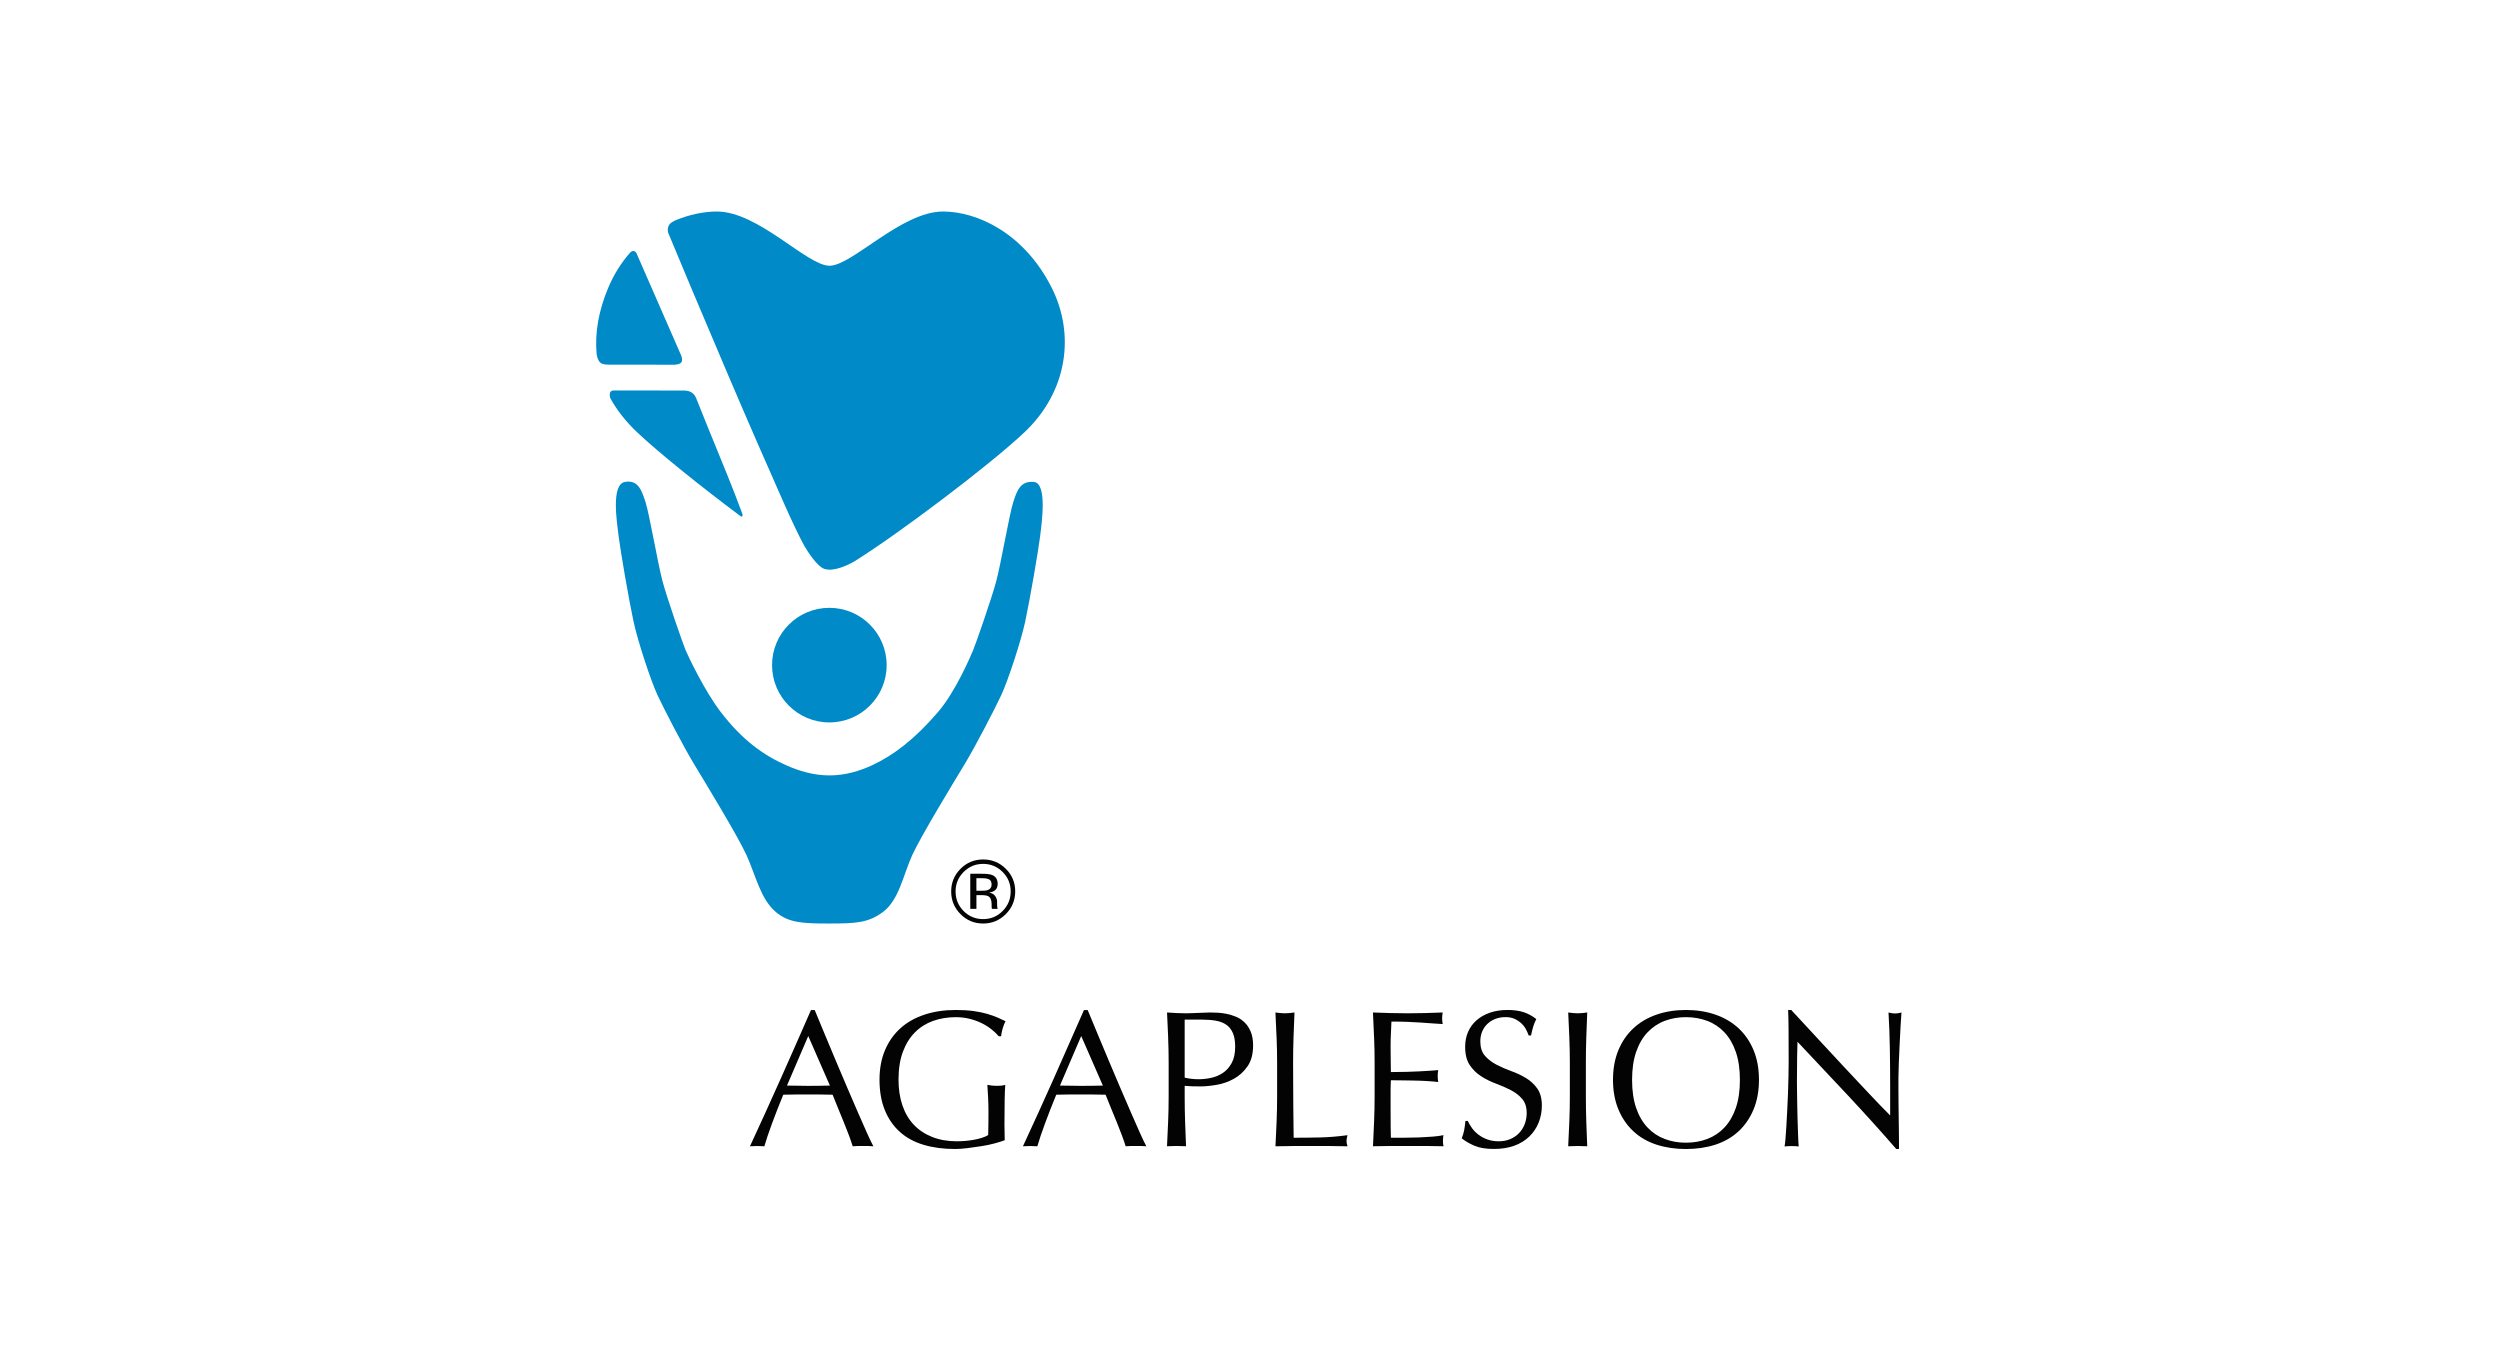 <svg height="70" viewBox="0 0 130 70" width="130" xmlns="http://www.w3.org/2000/svg"><g fill="none" transform="translate(31 11)"><g fill="#030303"><path d="m9.923 45.45c.176 0 .358.003.548.007.189.005.372.008.548.008.189 0 .378-.001.568-.004.189-.002.379-.006.568-.011l-1.126-2.576zm4.493 3.156c-.095-.009-.184-.014-.269-.014-.084 0-.174 0-.269 0-.094 0-.184 0-.269 0-.085 0-.174.005-.269.014-.048-.155-.112-.342-.193-.561-.081-.219-.171-.449-.269-.688-.098-.239-.198-.483-.299-.729-.101-.246-.196-.481-.284-.703-.217-.005-.436-.008-.659-.011-.223-.002-.446-.003-.669-.003-.21 0-.416.001-.619.003-.203.003-.409.006-.618.011-.217.526-.413 1.028-.588 1.503-.176.476-.307.869-.395 1.179-.115-.009-.24-.014-.375-.014-.135 0-.26.005-.375.014.548-1.181 1.082-2.355 1.602-3.522.521-1.168 1.045-2.356 1.572-3.563h.193c.162.391.338.815.527 1.27.189.455.382.916.578 1.382.196.465.392.928.588 1.386.196.459.38.886.553 1.281.172.395.328.747.466 1.058.139.31.252.547.34.708"/><path d="m20.552 42.522c-.152-.122-.322-.228-.508-.319-.186-.092-.393-.166-.619-.224-.227-.057-.469-.086-.726-.086-.42 0-.811.064-1.173.192-.362.129-.677.326-.945.593-.267.267-.477.604-.63 1.013-.152.409-.228.893-.228 1.454 0 .493.068.939.204 1.338.136.398.334.734.595 1.008.261.274.58.485.957.633.377.149.802.223 1.278.223.142 0 .292-.007.448-.02.156-.014.307-.034.453-.061.146-.027.282-.061.407-.101.126-.04.232-.087.321-.142.005-.202.008-.404.011-.607.002-.202.003-.408.003-.617 0-.236-.006-.472-.017-.708-.012-.236-.025-.462-.04-.678.171.034.335.051.492.051.075 0 .15-.003.225-.01.075-.007.147-.02.215-.041-.014.156-.025.401-.032.735-.007.334-.011.776-.011 1.323 0 .136.002.272.007.41.005.139.007.276.007.411-.142.054-.32.11-.533.167-.213.058-.44.105-.681.142-.241.037-.481.071-.721.102-.241.031-.459.045-.655.045-.603 0-1.147-.073-1.631-.218-.484-.145-.896-.369-1.234-.674-.339-.304-.599-.683-.782-1.135-.183-.453-.274-.977-.274-1.572 0-.575.095-1.087.284-1.536.189-.449.457-.829.802-1.141.345-.311.763-.548 1.253-.71.49-.162 1.033-.243 1.629-.243.345 0 .651.019.918.055.267.037.504.086.71.146.206.061.387.124.543.192.156.067.294.132.416.192-.054.095-.104.217-.147.365-.044.149-.073.288-.086.416h-.122c-.102-.122-.229-.243-.381-.365"/><path d="m24.118 45.45c.176 0 .358.003.548.007.189.005.372.008.547.008.189 0 .379-.001.568-.004.189-.002.378-.006.568-.011l-1.126-2.576zm4.493 3.156c-.094-.009-.184-.014-.269-.014-.085 0-.174 0-.269 0-.095 0-.184 0-.269 0-.085 0-.174.005-.269.014-.048-.155-.112-.342-.193-.561-.081-.219-.171-.449-.269-.688-.098-.239-.198-.483-.299-.729-.101-.246-.196-.481-.284-.703-.216-.005-.436-.008-.659-.011-.223-.002-.446-.003-.669-.003-.21 0-.416.001-.619.003-.203.003-.409.006-.618.011-.216.526-.413 1.028-.588 1.503-.176.476-.307.869-.395 1.179-.115-.009-.24-.014-.375-.014-.136 0-.26.005-.375.014.548-1.181 1.082-2.355 1.602-3.522.52-1.168 1.044-2.356 1.572-3.563h.193c.162.391.338.815.527 1.27.189.455.382.916.578 1.382.196.465.392.928.588 1.386.196.459.38.886.553 1.281.172.395.328.747.466 1.058.139.31.252.547.34.708"/><path d="m31.326 45.12c.21 0 .427-.023.651-.071.224-.048.429-.134.615-.259.187-.125.339-.298.458-.518.119-.22.179-.503.179-.848 0-.292-.041-.528-.122-.712-.081-.183-.195-.325-.341-.426-.146-.102-.324-.171-.535-.209-.21-.037-.447-.056-.712-.056h-.916v3.017c.23.054.471.081.722.081zm-1.581-2.16c-.018-.428-.038-.866-.059-1.311.163.012.327.022.493.03.166.008.331.013.493.013.081 0 .18-.002.295-.008.115-.006.232-.01.351-.013.119-.003.232-.007.341-.013.108-.006.2-.009.275-.009.102 0 .227.004.376.011.149.006.307.027.474.06.166.034.33.085.493.152.163.067.31.165.442.294.132.129.239.29.32.483.081.193.122.431.122.714 0 .447-.096.808-.29 1.086-.193.278-.43.494-.711.649-.281.156-.58.26-.895.314-.315.054-.595.081-.839.081-.156 0-.298-.002-.427-.005-.129-.003-.261-.011-.396-.024v.555c0 .444.007.882.022 1.313.015.431.032.856.049 1.273-.155-.009-.32-.014-.495-.014-.175 0-.34.005-.495.014.022-.418.041-.844.059-1.276.018-.432.027-.871.027-1.317v-1.742c0-.445-.009-.883-.027-1.311"/><path d="m35.382 42.96c-.018-.428-.038-.866-.059-1.311.087.012.171.022.252.03.081.008.162.013.243.013.081 0 .162-.004.242-.013.081-.008.165-.018.253-.03-.018.446-.034.883-.05 1.312-.015.428-.022.866-.022 1.311 0 .851.003 1.588.01 2.213.006.625.013 1.184.019 1.677.481 0 .94-.005 1.38-.015.439-.01.912-.049 1.42-.117-.034.122-.051.223-.051.304 0 .075.017.165.051.273-.311-.009-.622-.014-.933-.014-.311 0-.622 0-.933 0-.324 0-.638 0-.939 0-.302 0-.615.005-.941.014.021-.418.041-.844.059-1.276.018-.432.027-.871.027-1.317v-1.742c0-.445-.009-.883-.027-1.311"/><path d="m40.452 42.946c-.018-.432-.037-.864-.058-1.297.306.012.611.022.913.03.302.008.605.013.909.013.304 0 .605-.004.903-.013.297-.008.598-.018.902-.03-.02.1-.03.201-.03.301 0 .101.01.201.03.301-.216-.013-.414-.026-.593-.039-.18-.013-.368-.026-.568-.04-.199-.013-.417-.025-.654-.035-.237-.01-.521-.015-.851-.015-.008.216-.017.423-.027.618-.011.196-.017.419-.017.669 0 .264.003.52.007.771.005.25.008.44.008.567.297 0 .564-.003.801-.01.237-.007.453-.015.65-.025.196-.01.377-.02.542-.031.166-.01.323-.022.471-.035-.02.101-.03.206-.03.314 0 .101.01.202.03.304-.176-.02-.38-.037-.613-.051-.233-.013-.467-.022-.7-.025-.234-.003-.453-.007-.66-.01-.206-.003-.37-.005-.491-.005 0 .061-.003.127-.008.198-.004.071-.007.161-.007.268v.395.608c0 .385.001.702.004.952.002.25.006.439.011.567h.71c.257 0 .509-.005.756-.015.246-.01.48-.024.699-.041.22-.017.411-.042.573-.077-.013.047-.022.1-.025.157-.004.057-.005.11-.005.157 0 .108.01.196.031.263-.305-.009-.607-.014-.908-.014-.3 0-.606 0-.917 0-.311 0-.619 0-.923 0-.304 0-.612.005-.922.014.021-.432.04-.862.058-1.291.018-.428.027-.866.027-1.311v-1.742c0-.445-.009-.884-.027-1.316"/><path d="m45.545 47.663c.092.125.204.238.335.34.133.101.287.184.463.248.176.064.373.096.591.096.223 0 .425-.039.605-.117.18-.078.332-.182.457-.314.125-.132.222-.287.29-.466.067-.179.102-.37.102-.573 0-.31-.08-.557-.239-.739-.159-.183-.357-.335-.594-.456-.237-.122-.493-.233-.767-.335-.274-.101-.529-.228-.767-.38-.237-.152-.435-.346-.594-.582-.159-.237-.239-.554-.239-.952 0-.284.05-.542.152-.775.101-.233.248-.434.44-.603.192-.169.423-.3.694-.395.271-.094.575-.142.913-.142.324 0 .605.038.842.115.236.078.456.197.659.359-.061.115-.112.237-.152.365-.041.129-.081.291-.122.486h-.122c-.034-.094-.08-.197-.137-.309-.057-.112-.135-.215-.233-.309-.099-.095-.215-.174-.35-.239-.136-.064-.298-.096-.487-.096-.189 0-.364.03-.522.091-.159.061-.298.147-.416.259-.118.111-.209.245-.274.4-.064.156-.096.325-.096.507 0 .318.079.568.238.751.159.182.358.337.595.461.237.125.492.237.767.335.274.098.53.218.767.36.237.142.435.325.594.548.159.223.239.521.239.892 0 .311-.056.605-.168.883-.112.278-.274.519-.487.725-.214.207-.475.365-.783.477-.309.111-.659.167-1.052.167-.42 0-.76-.056-1.021-.169-.261-.113-.479-.241-.656-.384.061-.155.103-.295.127-.421.023-.125.046-.286.066-.482h.122c.055.122.127.245.219.37"/><path d="m50.606 42.96c-.018-.428-.037-.866-.059-1.311.087.012.172.022.253.03.08.008.162.013.242.013.081 0 .162-.004.242-.013.08-.008.165-.018.252-.03-.018.446-.035.883-.049 1.311-.015.429-.022.866-.022 1.311v1.742c0 .446.007.885.022 1.317.015.432.031.858.049 1.276-.155-.009-.32-.014-.495-.014-.176 0-.34.005-.495.014.022-.418.041-.844.059-1.276.018-.432.027-.871.027-1.317v-1.742c0-.445-.009-.883-.027-1.311"/><path d="m59.262 43.697c-.142-.41-.34-.749-.593-1.017-.253-.267-.551-.466-.893-.595-.341-.128-.712-.193-1.11-.193-.392 0-.758.064-1.1.193-.342.129-.639.328-.893.595-.253.268-.451.607-.593 1.017-.142.41-.212.896-.212 1.459 0 .563.071 1.049.212 1.459.142.41.34.749.593 1.017.254.268.551.466.893.595.342.129.708.193 1.1.193.399 0 .769-.064 1.11-.193.342-.129.64-.327.893-.595.253-.267.451-.607.593-1.017.142-.41.213-.896.213-1.459 0-.562-.071-1.049-.213-1.459zm-6.107-.084c.185-.449.446-.829.78-1.141.335-.311.735-.548 1.201-.71.467-.162.976-.243 1.53-.243.56 0 1.074.081 1.54.243.466.162.866.399 1.201.71.334.311.594.691.78 1.141.186.45.279.961.279 1.536 0 .574-.093 1.087-.279 1.536-.186.45-.446.83-.78 1.141-.335.311-.735.542-1.201.695-.466.152-.979.228-1.54.228-.554 0-1.063-.076-1.53-.228-.466-.152-.866-.383-1.201-.695-.334-.311-.594-.691-.78-1.141-.186-.449-.279-.961-.279-1.536 0-.575.093-1.087.279-1.536"/><path d="m65.115 45.986c-.882-.943-1.763-1.881-2.645-2.814-.006.189-.013.443-.019.76-.007.318-.01.75-.01 1.298 0 .142.002.318.005.527.003.209.006.429.01.659.003.23.008.463.015.7.007.237.013.456.021.659.007.203.013.38.02.532.007.152.013.255.021.309-.109-.013-.229-.02-.358-.02-.136 0-.262.007-.377.02.013-.067.029-.193.046-.375.017-.182.032-.4.046-.654.013-.253.029-.529.045-.826.017-.297.03-.595.041-.893.01-.297.018-.588.025-.872.006-.284.01-.538.01-.76 0-.649-.002-1.206-.005-1.673-.003-.467-.011-.815-.023-1.044h.162c.414.446.856.924 1.327 1.434.471.51.939 1.014 1.403 1.511.465.497.905.967 1.322 1.409.417.443.781.82 1.092 1.131v-1.379c0-.709-.005-1.401-.016-2.073-.011-.672-.034-1.306-.07-1.901.136.034.252.051.348.051.081 0 .19-.017.327-.051-.013.149-.028.372-.045.669-.017.298-.033.615-.05.953-.017.338-.031.669-.044.994-.013.324-.02.585-.02.78v.609c0 .23.001.47.005.72.003.25.007.502.009.756.003.253.007.49.01.709.003.22.005.411.005.573v.334h-.142c-.78-.899-1.611-1.82-2.492-2.763"/></g><g fill="#008ac8"><path d="m15.106 23.587c0 1.646-1.334 2.979-2.979 2.979-1.646 0-2.98-1.333-2.98-2.979 0-1.646 1.334-2.98 2.98-2.98 1.646 0 2.979 1.334 2.979 2.98"/><path d="m12.12 37.023c-1.401 0-2.118-.038-2.78-.6-.793-.673-1.055-1.926-1.512-2.935-.457-1.009-2.187-3.846-2.739-4.759-.552-.913-1.562-2.859-1.898-3.58-.336-.721-1.021-2.779-1.247-3.83-.241-1.123-.677-3.647-.772-4.412-.092-.741-.408-2.718.325-2.847.702-.124.877.468 1.069 1.045.192.577.649 3.244.889 4.133.24.889 1.057 3.244 1.201 3.581.144.336.987 2.118 1.829 3.214 1.127 1.467 2.234 2.249 3.408 2.766.6.265 1.374.523 2.241.523.867 0 1.631-.26 2.202-.523 1.117-.513 2.229-1.362 3.434-2.766.929-1.082 1.684-2.877 1.829-3.214.144-.337.961-2.692 1.202-3.581.24-.889.697-3.556.889-4.133.192-.577.359-1.108 1.069-1.045.705.063.416 2.106.324 2.847-.095.765-.531 3.288-.772 4.412-.225 1.051-.91 3.109-1.247 3.83-.337.721-1.346 2.667-1.898 3.58-.552.913-2.283 3.749-2.74 4.759-.456 1.009-.678 2.314-1.512 2.935-.755.562-1.394.6-2.795.6"/><path d="m7.586 15.676c-.241-.657-.509-1.345-.801-2.063-.292-.718-.589-1.446-.891-2.184-.247-.601-.478-1.177-.697-1.731-.052-.13-.138-.227-.22-.281-.158-.103-.292-.099-.408-.11-.661-.003-3.636-.003-3.673-.003-.037 0-.137.015-.171.115-.041.12-.011.232.021.306.337.607.789 1.187 1.363 1.733 1.089 1.036 3.319 2.829 5.407 4.39.026.011.053.018.075.007.032-.016.028-.071.017-.121-.007-.02-.014-.038-.021-.059zm-3.486-7.712c.144-.016.262-.039.321-.111.088-.105.032-.27.005-.357l-2.334-5.34c-.03-.047-.075-.096-.141-.104-.077-.009-.146.045-.179.078-.447.506-.84 1.112-1.142 1.829-.502 1.193-.708 2.358-.604 3.467.026.145.079.335.191.431.131.112.311.094.43.106.172.004 2.797.001 3.453.002zm19.586-4.006c-1.424-2.828-3.86-3.959-5.65-3.959-2.163 0-4.731 2.82-5.9 2.82-1.169 0-3.694-2.819-5.856-2.82-.654 0-1.422.148-2.194.473-.091.045-.206.112-.27.194-.126.161-.088.372-.073.432.416 1.0.836 2.005 1.263 3.021.585 1.39 1.169 2.771 1.754 4.141.584 1.37 1.133 2.645 1.647 3.823.514 1.179.977 2.232 1.39 3.159.413.927.751 1.632 1.013 2.116-.001 0-.001.001-.001.001.208.351.685 1.097 1.055 1.222.493.166 1.238-.204 1.555-.383 2.364-1.475 7.128-5.079 8.873-6.739 2.224-2.115 2.619-5.07 1.395-7.501"/></g><path d="m20.442 34.733c-.082-.044-.212-.067-.393-.067h-.277v.653h.293c.137 0 .24-.013.309-.04.127-.05.189-.143.189-.281 0-.131-.041-.219-.122-.264zm-.348-.297c.227 0 .394.022.501.067.19.078.284.233.284.463 0 .164-.06.284-.179.361-.064.041-.152.071-.265.089.143.023.248.082.315.178.066.096.099.191.099.282v.133c0 .042.002.088.005.136.003.047.008.079.015.094l.011.022h-.299c-.001-.006-.003-.012-.004-.018-.001-.006-.003-.013-.005-.021l-.007-.058v-.144c0-.209-.057-.347-.174-.415-.069-.039-.189-.058-.361-.058h-.256v.713h-.32v-1.826zm-.986-.093c-.278.279-.418.616-.418 1.011 0 .398.138.738.416 1.018.279.281.617.421 1.016.421.398 0 .737-.14 1.015-.421.279-.281.418-.62.418-1.018 0-.395-.139-.732-.418-1.011-.28-.281-.619-.421-1.015-.421-.396 0-.733.14-1.014.421zm2.195 2.19c-.326.326-.719.49-1.18.49-.462 0-.855-.163-1.178-.49-.323-.325-.484-.719-.484-1.181 0-.458.163-.849.488-1.175.324-.324.715-.485 1.174-.485.462 0 .855.162 1.18.485.326.323.488.715.488 1.175 0 .46-.163.855-.488 1.181" fill="#030303"/></g></svg>